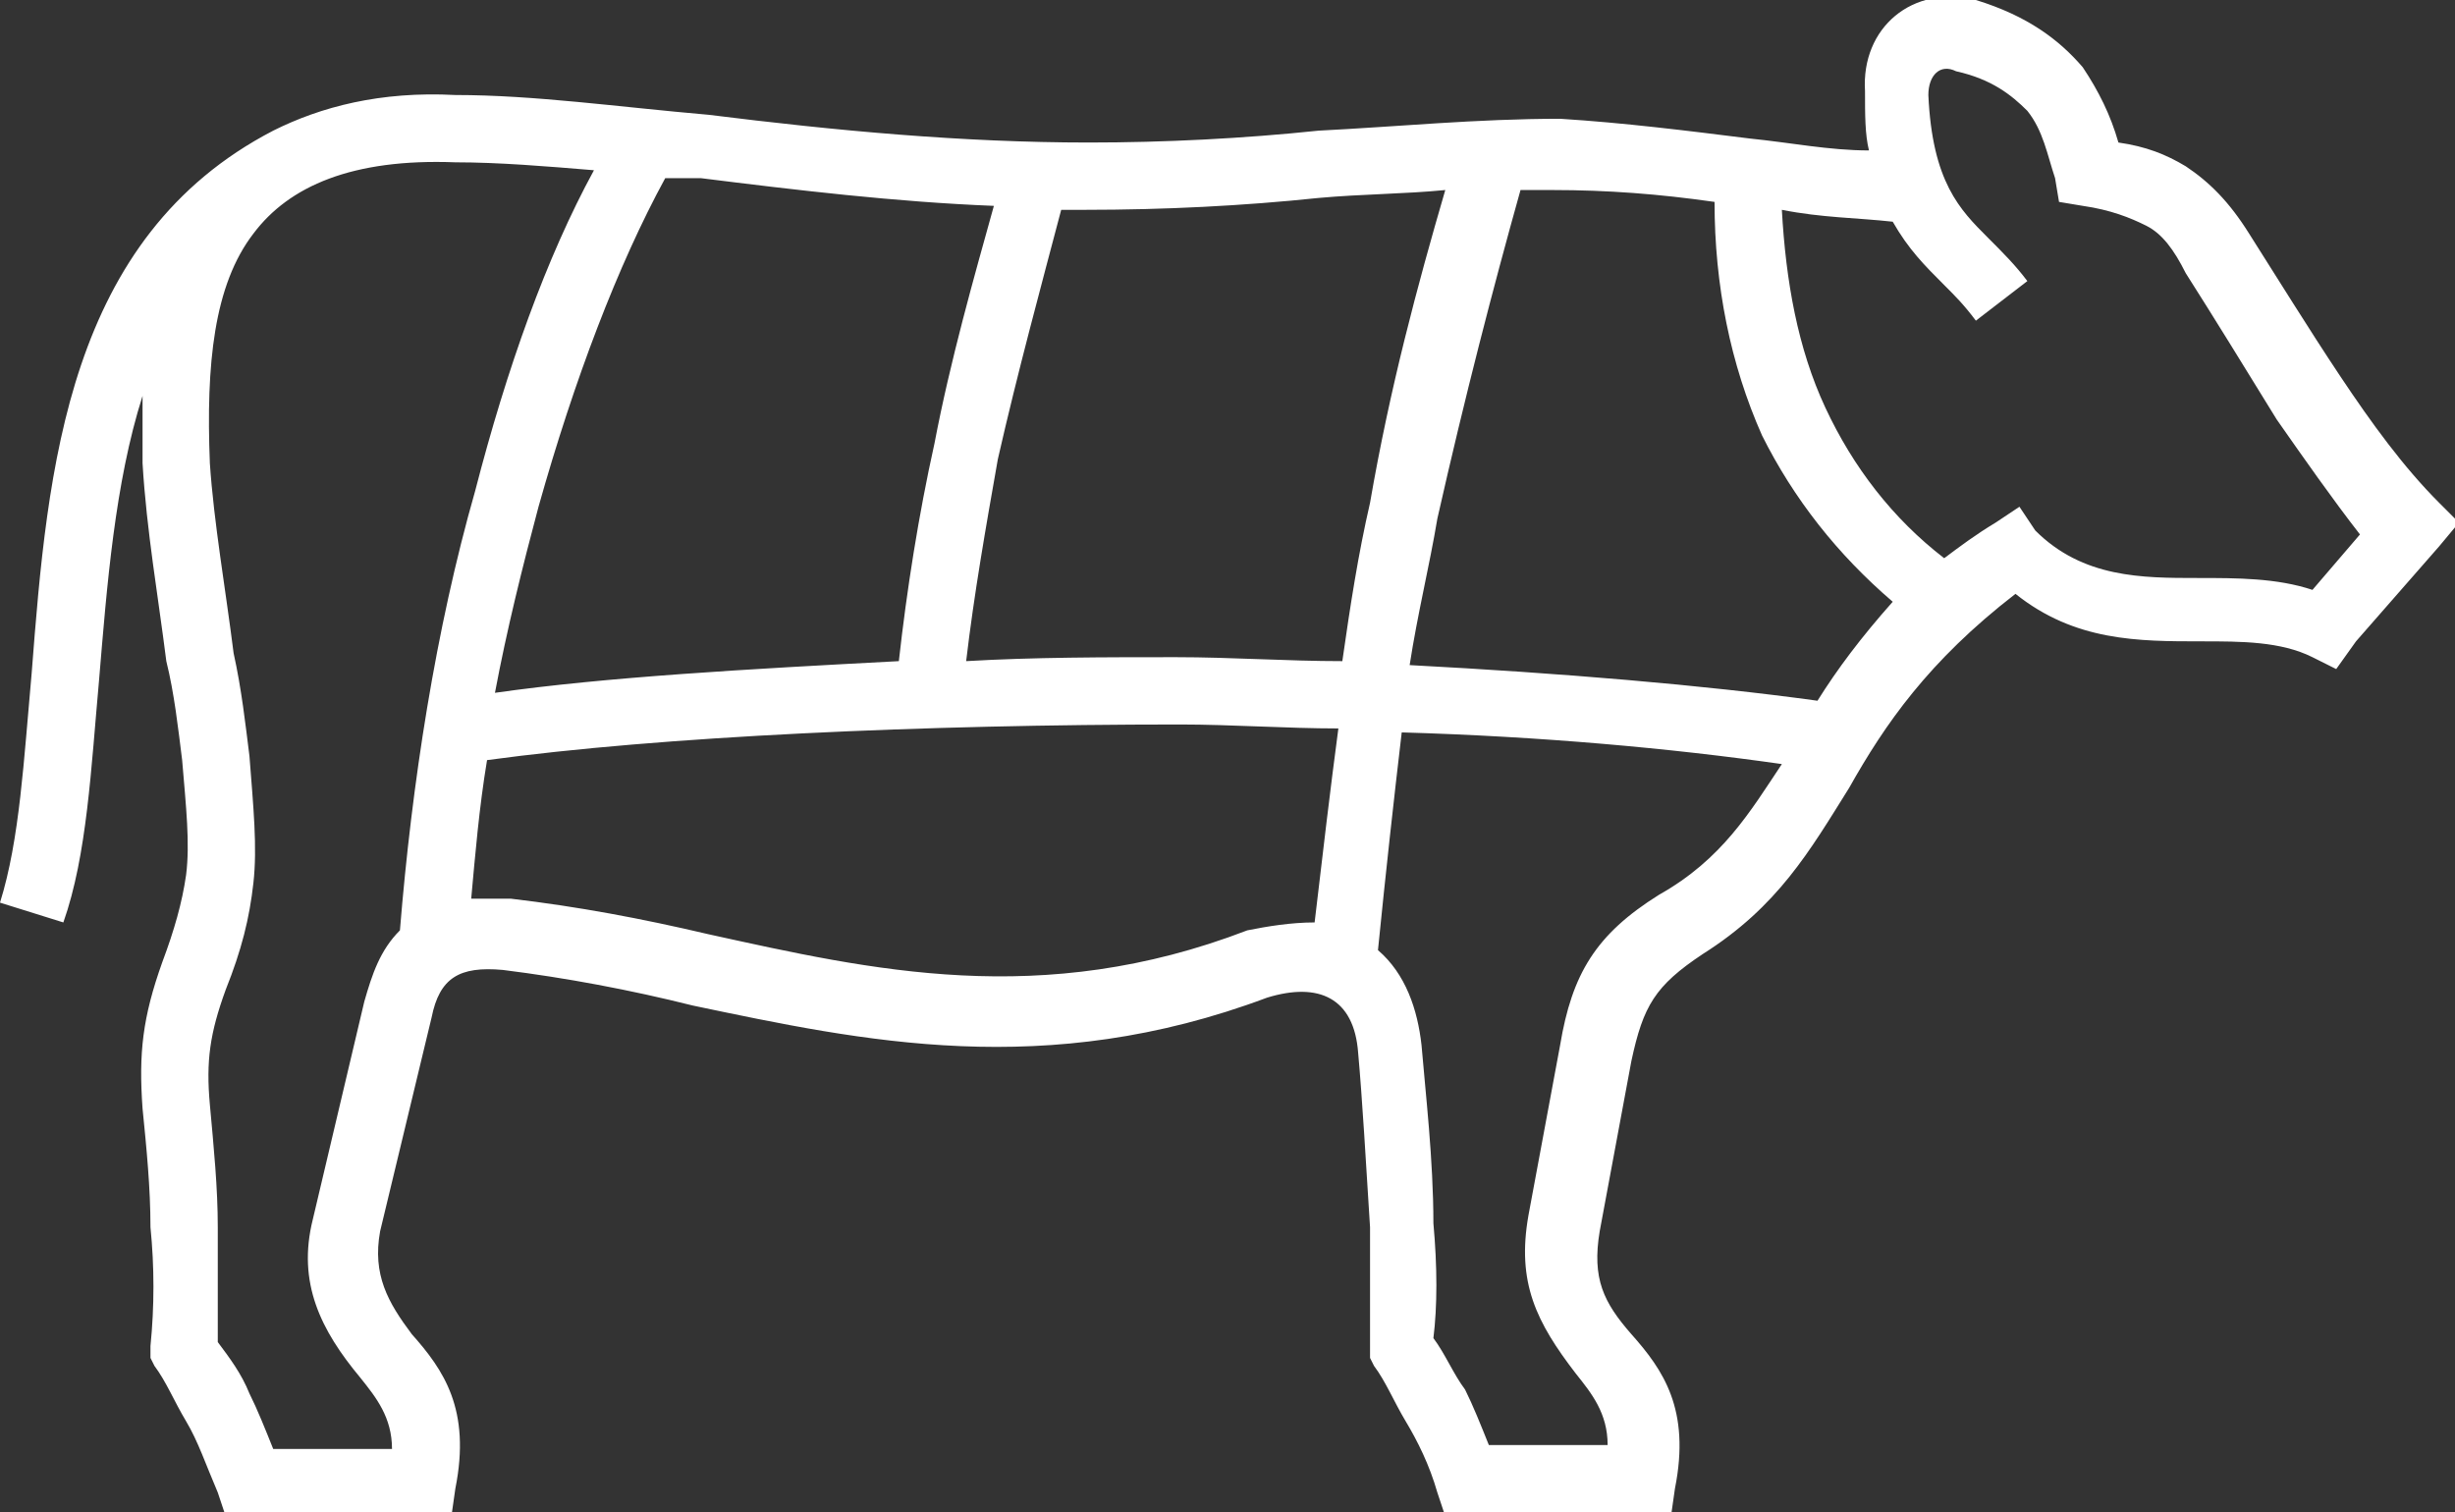 <?xml version="1.0" encoding="utf-8"?>
<!-- Generator: Adobe Illustrator 26.0.2, SVG Export Plug-In . SVG Version: 6.00 Build 0)  -->
<svg version="1.1" id="Ebene_1" xmlns="http://www.w3.org/2000/svg" xmlns:xlink="http://www.w3.org/1999/xlink" x="0px" y="0px"
	 viewBox="0 0 62 38.2" style="enable-background:new 0 0 62 38.2;" xml:space="preserve">
<rect x="0" y="0" width="62" height="38.2" fill="#333333" stroke="none"/>
<style type="text/css">
	.st0{fill-rule:evenodd;clip-rule:evenodd;fill:#FFFFFF;}
</style>
<path class="st0" d="M45,19.3c-2.8-0.4-6.1-0.7-9.6-0.8C35.2,20.2,35,22,34.8,24c0.7,0.6,1,1.5,1.1,2.4c0.1,1.2,0.3,2.9,0.3,4.5
	c0.1,1.1,0.1,2.1,0,2.9c0.3,0.4,0.5,0.9,0.8,1.3c0.2,0.4,0.4,0.9,0.6,1.4h3c0-0.8-0.4-1.3-0.8-1.8c-1-1.3-1.5-2.3-1.2-4l0.8-4.3
	c0.3-1.8,0.9-2.8,2.5-3.8C43.5,21.7,44.2,20.5,45,19.3L45,19.3z M33.2,23.3c0.2-1.7,0.4-3.4,0.6-4.9c-1.3,0-2.7-0.1-4-0.1
	c-6.5,0-13.1,0.3-17.5,0.9c-0.2,1.2-0.3,2.4-0.4,3.5c0.3,0,0.6,0,1,0c1.7,0.2,3.3,0.5,5,0.9c4.1,0.9,8.4,1.9,13.6-0.1
	C32,23.4,32.6,23.3,33.2,23.3L33.2,23.3z M10.1,23.5c-0.5,0.5-0.7,1.1-0.9,1.8l-1.3,5.5c-0.4,1.6,0.2,2.8,1.2,4
	c0.4,0.5,0.8,1,0.8,1.8h-3c-0.2-0.5-0.4-1-0.6-1.4c-0.2-0.5-0.5-0.9-0.8-1.3c0-1,0-1.9,0-2.9c0-1-0.1-2-0.2-3.1
	c-0.1-1.1,0-1.8,0.4-2.9c0.4-1,0.6-1.8,0.7-2.7c0.1-0.9,0-1.9-0.1-3.2c-0.1-0.8-0.2-1.7-0.4-2.6c-0.2-1.6-0.5-3.3-0.6-4.8
	C5.2,9.2,5.4,7.2,6.4,5.9C7.3,4.7,8.9,4,11.5,4.1c1.1,0,2.3,0.1,3.5,0.2c-1.2,2.2-2.2,5-3,8.1C11,15.9,10.4,19.8,10.1,23.5
	L10.1,23.5z M16.8,4.5c-1.2,2.2-2.3,5.1-3.2,8.3c-0.4,1.5-0.8,3.1-1.1,4.7c2.8-0.4,6.4-0.6,10.2-0.8c0.2-1.8,0.5-3.7,0.9-5.5
	c0.4-2.1,1-4.2,1.5-6c-2.5-0.1-5-0.4-7.4-0.7L16.8,4.5L16.8,4.5z M26.8,5.3c0.2,0,0.4,0,0.6,0c2,0,4-0.1,5.9-0.3
	c1.1-0.1,2.2-0.1,3.2-0.2c-0.7,2.4-1.4,5-1.9,7.9c-0.3,1.3-0.5,2.6-0.7,4c-1.4,0-2.8-0.1-4.2-0.1c-1.8,0-3.6,0-5.3,0.1
	c0.2-1.7,0.5-3.4,0.8-5.1C25.7,9.4,26.3,7.2,26.8,5.3L26.8,5.3z M38.4,4.8c-0.7,2.5-1.4,5.2-2.1,8.3c-0.2,1.2-0.5,2.4-0.7,3.7
	c3.8,0.2,7.4,0.5,10.3,0.9c0.5-0.8,1.1-1.6,1.9-2.5c-1.4-1.2-2.5-2.6-3.3-4.2c-0.8-1.8-1.2-3.8-1.2-5.9c-1.4-0.2-2.7-0.3-4.1-0.3
	C39,4.8,38.7,4.8,38.4,4.8L38.4,4.8z M47.8,5.6c0.4,0.7,0.8,1.1,1.3,1.6c0.3,0.3,0.5,0.5,0.8,0.9l1.3-1c-0.3-0.4-0.6-0.7-1-1.1
	c-0.7-0.7-1.4-1.4-1.5-3.6c0-0.5,0.3-0.8,0.7-0.6c0.9,0.2,1.4,0.6,1.8,1c0.4,0.5,0.5,1.1,0.7,1.7l0.1,0.6l0.6,0.1
	c0.7,0.1,1.2,0.3,1.6,0.5c0.4,0.2,0.7,0.6,1,1.2c0.7,1.1,1.5,2.4,2.3,3.7c0.7,1,1.4,2,2.1,2.9l-1.2,1.4c-0.9-0.3-1.9-0.3-2.9-0.3
	c-1.4,0-2.9,0-4.1-1.2L51,12.8l-0.6,0.4c-0.5,0.3-0.9,0.6-1.3,0.9c-1.3-1-2.3-2.3-3-3.8c-0.7-1.5-1-3.2-1.1-5
	C46,5.5,46.9,5.5,47.8,5.6L47.8,5.6z M44.2,3.5c1,0.1,2,0.3,3,0.3c-0.1-0.4-0.1-0.9-0.1-1.5c-0.1-1.6,1.2-2.7,2.8-2.3
	C51.2,0.4,52,1,52.6,1.7c0.4,0.6,0.7,1.2,0.9,1.9c0.7,0.1,1.2,0.3,1.7,0.6c0.6,0.4,1.1,0.9,1.6,1.7c0.7,1.1,1.5,2.4,2.3,3.6
	c0.8,1.2,1.6,2.3,2.5,3.2l0.5,0.5l-0.5,0.6l-2.1,2.4L59,16.9l-0.6-0.3c-0.8-0.4-1.8-0.4-2.8-0.4c-1.6,0-3.2,0-4.7-1.2
	c-2.2,1.7-3.3,3.3-4.2,4.9c-1,1.6-1.8,3-3.7,4.2c-1.2,0.8-1.5,1.3-1.8,2.7l-0.8,4.3c-0.2,1.2,0.1,1.8,0.8,2.6
	c0.8,0.9,1.5,1.9,1.1,3.9l-0.1,0.7h-0.7h-4.4h-0.6l-0.2-0.6c-0.2-0.7-0.5-1.3-0.8-1.8c-0.3-0.5-0.5-1-0.8-1.4l-0.1-0.2l0-0.3
	c0-0.8,0-1.9,0-3c-0.1-1.6-0.2-3.3-0.3-4.4c-0.1-1.4-1-1.8-2.3-1.4c-5.6,2.1-10.2,1.1-14.5,0.2c-1.6-0.4-3.2-0.7-4.8-0.9
	c-1.1-0.1-1.6,0.2-1.8,1.2l-1.3,5.4c-0.2,1.1,0.2,1.8,0.8,2.6c0.8,0.9,1.5,1.9,1.1,3.9l-0.1,0.7h-0.7H6.3H5.7l-0.2-0.6
	C5.2,37,5,36.4,4.7,35.9c-0.3-0.5-0.5-1-0.8-1.4l-0.1-0.2l0-0.3c0.1-1,0.1-2,0-3c0-1-0.1-2-0.2-3c-0.1-1.4,0-2.3,0.5-3.7
	c0.3-0.8,0.5-1.5,0.6-2.2c0.1-0.8,0-1.7-0.1-2.9c-0.1-0.8-0.2-1.7-0.4-2.5c-0.2-1.6-0.5-3.3-0.6-5c0-0.6,0-1.2,0-1.7
	c-0.7,2.2-0.9,4.8-1.1,7.2c-0.2,2.2-0.3,4.4-0.9,6.1L0,22.8c0.5-1.6,0.6-3.6,0.8-5.8C1.2,11.8,1.7,6,6.9,3.3c1.2-0.6,2.7-1,4.6-0.9
	c2,0,4.1,0.3,6.4,0.5c3.2,0.4,6.4,0.7,9.6,0.7c1.9,0,3.9-0.1,5.8-0.3c2-0.1,4-0.3,6.1-0.3C41,3.1,42.6,3.3,44.2,3.5z"/>
</svg>
